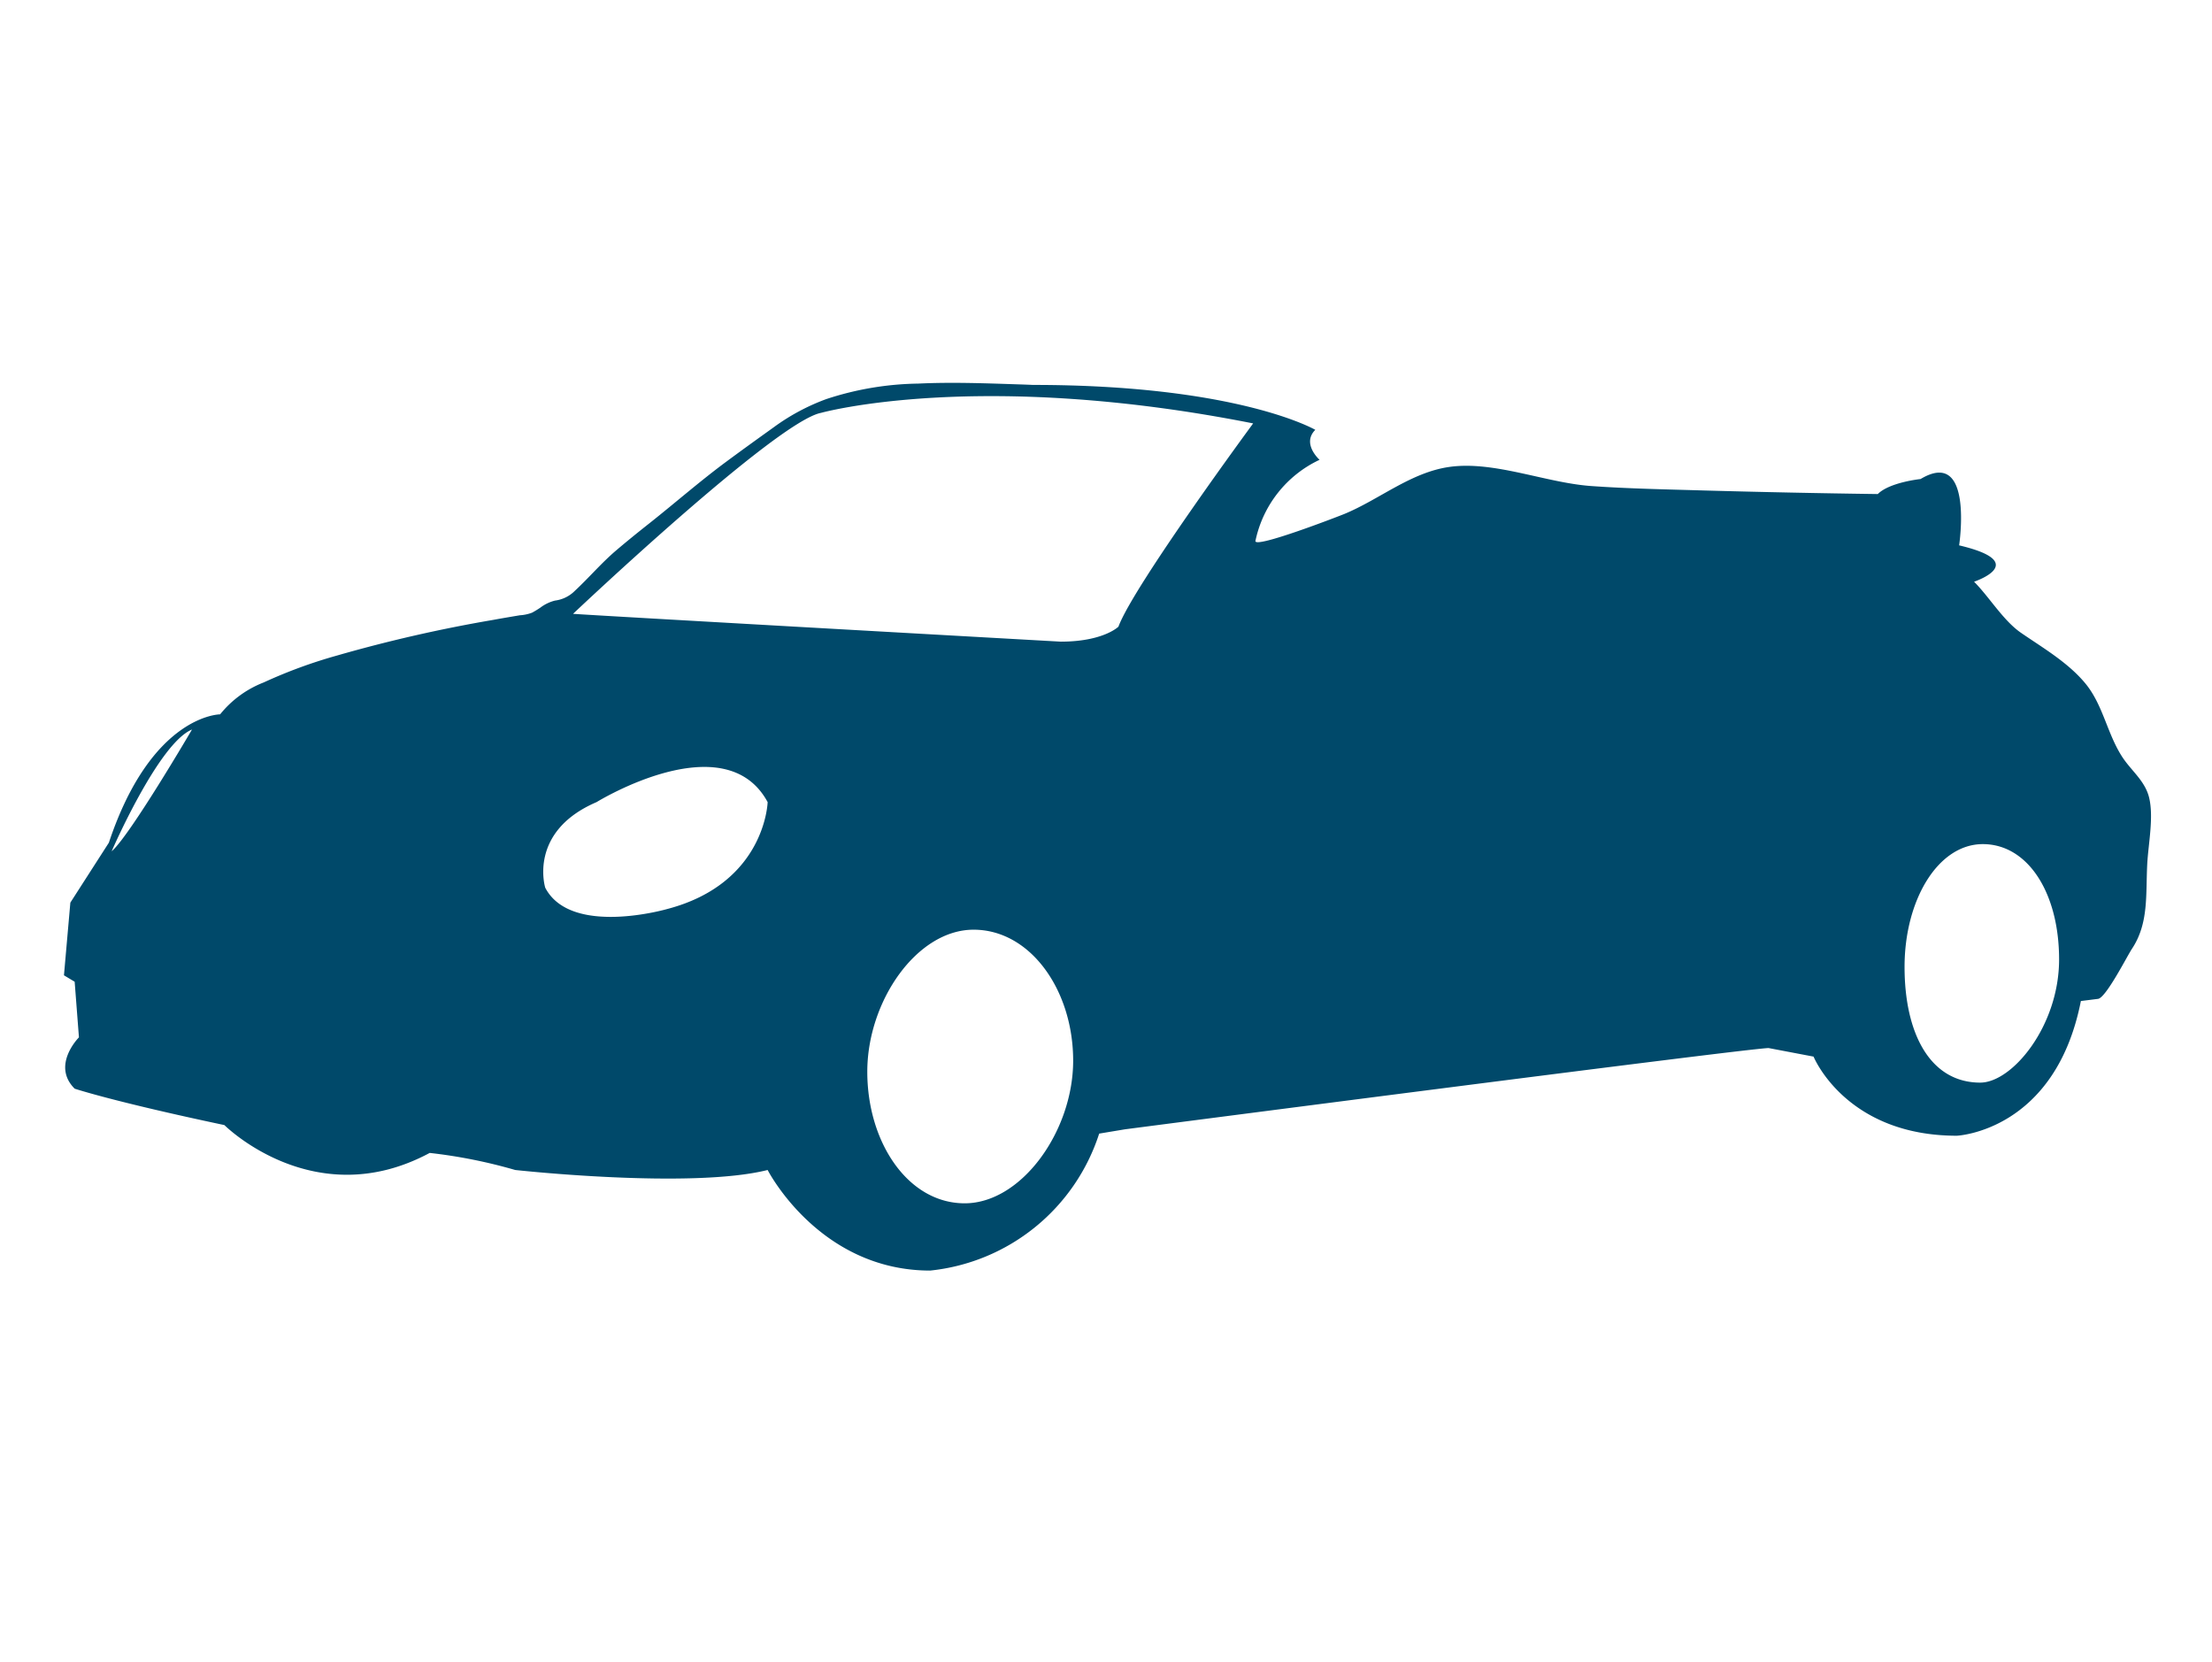 <svg xmlns="http://www.w3.org/2000/svg" xmlns:xlink="http://www.w3.org/1999/xlink" width="189" height="142" viewBox="0 0 189 142"><defs><style>.a{fill:#fff;stroke:#707070;}.b{clip-path:url(#a);}.c{fill:#00496a;}</style><clipPath id="a"><rect class="a" width="189" height="142" transform="translate(0 0.088)"/></clipPath></defs><g class="b" transform="translate(0 -0.088)"><g transform="translate(5.465 32.79)"><path class="c" d="M206.4,218.432c-.375-1.406-1.529-2.246-2.288-3.42-1.283-1.985-1.626-4.415-3.129-6.248-1.477-1.794-3.614-3.035-5.5-4.331-1.519-1.041-2.712-3.058-4.021-4.373,0,0,4.936-1.642-1.277-3.106,0,0,1.277-8.4-3.294-5.666,0,0-2.651.275-3.656,1.283q-7.457-.1-14.914-.307c-3.193-.094-6.4-.152-9.584-.378-3.885-.281-8.271-2.166-12.082-1.635-3.307.456-6,2.786-9.012,4.027-.492.2-7.586,2.948-7.586,2.311a9.882,9.882,0,0,1,5.482-6.943s-1.551-1.374-.365-2.56c0,0-6.581-3.837-24.123-3.837q-.645-.029-1.28-.048c-2.838-.094-5.682-.2-8.524-.065a26.167,26.167,0,0,0-7.851,1.322,18.134,18.134,0,0,0-4.483,2.4c-1.374.986-2.738,1.965-4.1,2.974-2.185,1.616-4.363,3.517-6.5,5.21-.983.776-1.956,1.561-2.909,2.373-1.228,1.051-2.3,2.311-3.488,3.416a2.9,2.9,0,0,1-1.7.84,3.467,3.467,0,0,0-1.251.6,8.147,8.147,0,0,1-.711.433,3.493,3.493,0,0,1-1.047.223c-.76.129-1.523.256-2.279.395a123.422,123.422,0,0,0-13.366,3.051,41.971,41.971,0,0,0-6.239,2.292,8.917,8.917,0,0,0-3.724,2.725s-5.85,0-9.506,10.964l-3.291,5.12-.546,6.209.915.549.365,4.752s-2.379,2.376-.365,4.383c0,0,3.287,1.1,12.793,3.11,0,0,7.673,7.677,17.542,2.379a43.659,43.659,0,0,1,7.308,1.458s14.985,1.649,21.566,0c0,0,4.39,8.592,13.889,8.592a17.015,17.015,0,0,0,14.439-11.7l2.191-.365s53.363-6.943,55.008-6.943l3.84.73s2.741,6.759,12.241,6.759c0,0,8.407-.365,10.6-11.507l1.464-.184c.682-.084,2.5-3.682,2.906-4.286,1.442-2.179,1.164-4.606,1.3-7.228C206.348,222.456,206.839,220.109,206.4,218.432ZM32.329,223.089s4.008-9.241,6.866-10.4C39.194,212.694,33.861,221.8,32.329,223.089Zm47.464,4.933S71.569,230.4,69.378,226.2c0,0-1.5-4.79,4.386-7.312,0,0,10.961-6.762,14.617,0C88.38,218.884,88.2,225.827,79.792,228.022Zm25.422,25.138c-4.849,0-8.32-5.214-8.32-11.239s4.231-12.134,9.083-12.134,8.507,5.159,8.507,11.187S110.066,253.16,105.215,253.16ZM118.354,203.9s-1.28,1.28-4.936,1.28c0,0-39.108-2.195-41.665-2.376,0,0,17.351-16.423,21.185-17.167,0,0,13.427-3.753,36.926.9C129.864,186.538,119.634,200.424,118.354,203.9Zm73.636,38.95c-4.286,0-6.468-4.2-6.468-9.888s2.841-10.486,6.688-10.486,6.516,4.16,6.516,9.849S194.724,242.849,191.99,242.849Z" transform="translate(-28.256 -183.069)"/></g></g></svg>